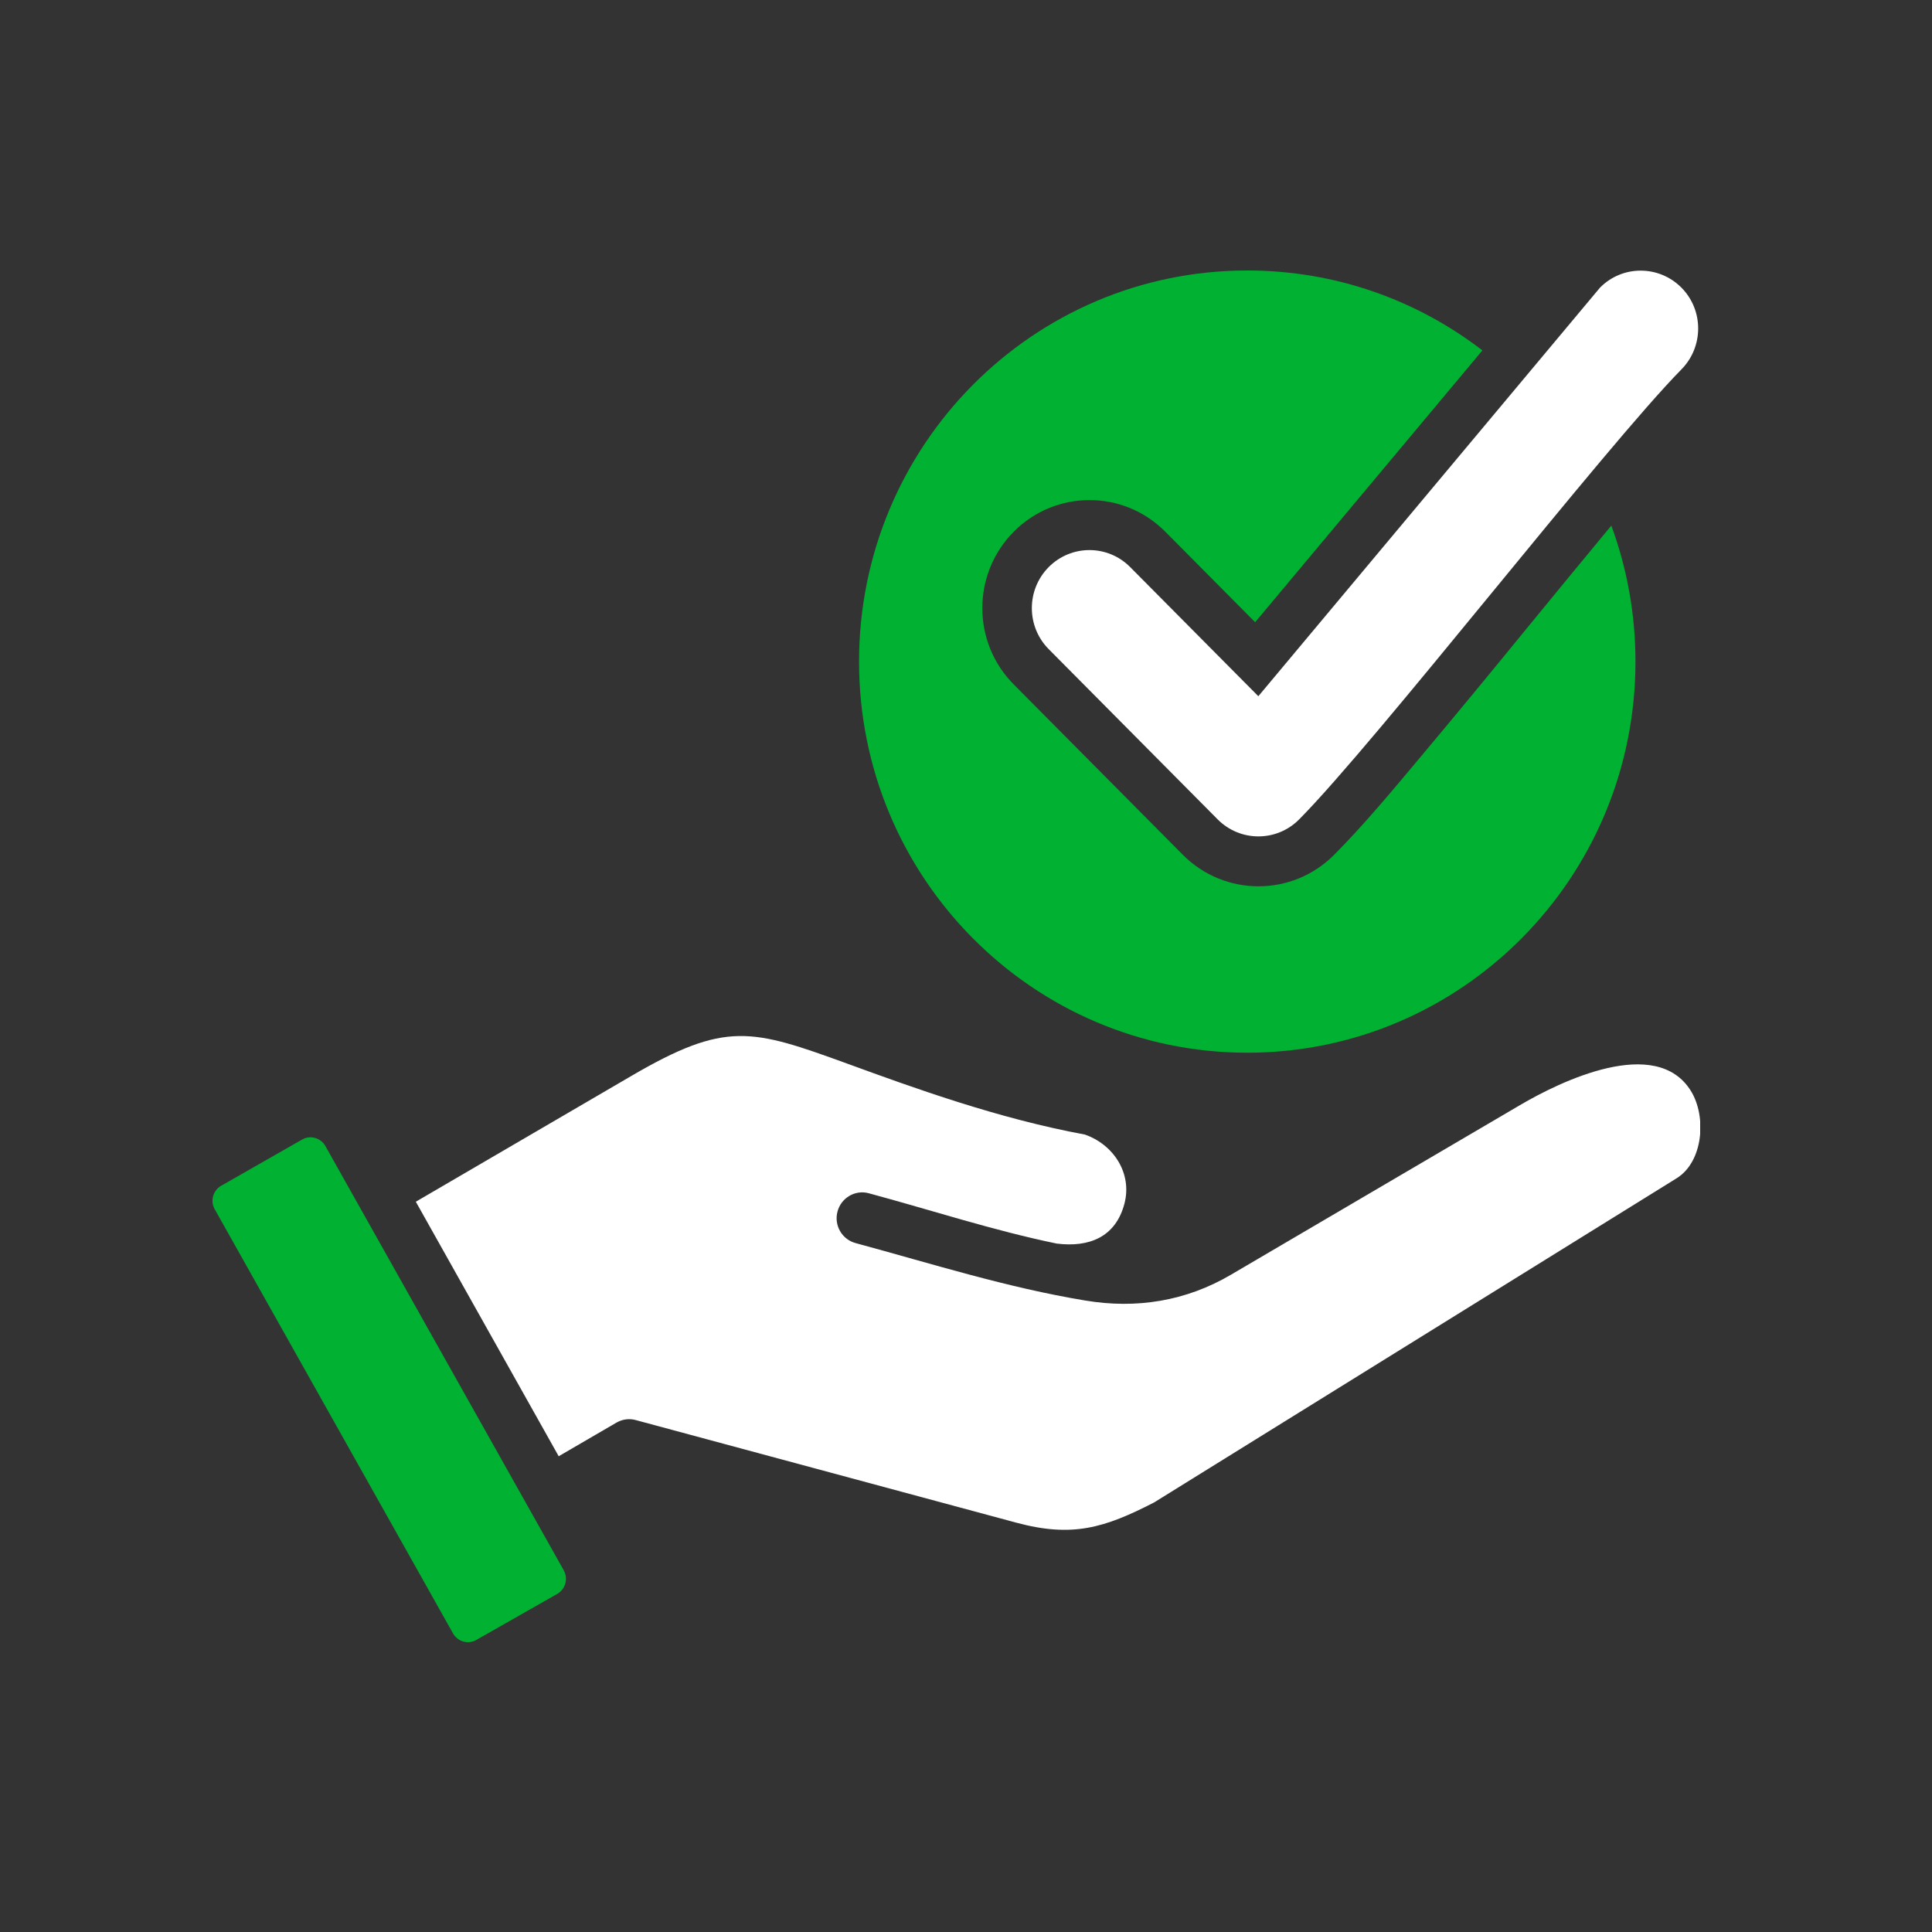 <svg width="100" height="100" viewBox="0 0 100 100" fill="none" xmlns="http://www.w3.org/2000/svg">
<rect x="0" y="0" width="100" height="100" fill="#333333" stroke="none"/>
<g clip-path="url(#clip0_2804_2465)">
<path fill-rule="evenodd" clip-rule="evenodd" d="M64.558 14C69.139 14 73.355 15.541 76.729 18.136L64.966 32.206L60.316 27.522C58.149 25.338 54.638 25.338 52.471 27.522C50.303 29.706 50.303 33.242 52.471 35.426L61.217 44.238C63.385 46.421 66.895 46.421 69.062 44.238C70.584 42.705 72.029 40.967 73.414 39.314C75.335 37.027 77.231 34.724 79.118 32.411C80.546 30.673 81.965 28.935 83.402 27.205C84.209 29.397 84.651 31.769 84.651 34.244C84.651 45.428 75.658 54.488 64.558 54.488C53.457 54.488 44.464 45.428 44.464 34.244C44.464 23.06 53.457 14 64.558 14Z" fill="#00B132"/>
<path fill-rule="evenodd" clip-rule="evenodd" d="M29.181 81.28C25.067 73.958 20.953 66.636 16.84 59.315C16.602 58.895 16.058 58.741 15.641 58.981L11.442 61.378C11.026 61.618 10.873 62.166 11.111 62.586L23.452 84.551C23.69 84.971 24.234 85.125 24.651 84.885L28.85 82.496C29.266 82.256 29.419 81.708 29.181 81.288V81.28Z" fill="#00B132"/>
<path fill-rule="evenodd" clip-rule="evenodd" d="M28.909 75.38L31.91 73.633C32.224 73.454 32.581 73.411 32.913 73.505L52.607 78.814C55.505 79.594 57.163 79.088 59.73 77.77L86.785 60.985C88.162 60.129 88.34 57.8 87.524 56.472C85.722 53.552 80.741 55.984 78.676 57.2L63.716 65.978C61.387 67.348 58.82 67.759 56.168 67.314C52.122 66.646 48.238 65.412 44.285 64.342C43.58 64.154 43.155 63.417 43.35 62.706C43.538 61.996 44.269 61.568 44.974 61.764C48.212 62.638 51.417 63.691 54.698 64.368C56.364 64.573 57.741 64.042 58.2 62.304C58.616 60.728 57.63 59.238 56.151 58.724C51.655 57.894 47.294 56.309 43.869 55.059C38.897 53.252 37.571 52.833 32.675 55.693L21.523 62.201L28.926 75.389L28.909 75.38Z" fill="white"/>
<path fill-rule="evenodd" clip-rule="evenodd" d="M65.127 36.032L58.497 29.352C57.333 28.179 55.446 28.179 54.281 29.352C53.117 30.526 53.117 32.427 54.281 33.6L63.027 42.412C64.192 43.585 66.079 43.585 67.243 42.412C71.221 38.404 83.07 23.144 87.031 19.119C88.187 17.946 88.187 16.045 87.022 14.88C85.858 13.716 83.971 13.716 82.815 14.889L65.135 36.032H65.127Z" fill="white"/>
</g>
<defs>
<clipPath id="clip0_2804_2465">
<rect width="77" height="71" fill="white" transform="translate(11 14)"/>
</clipPath>
</defs>
</svg>
